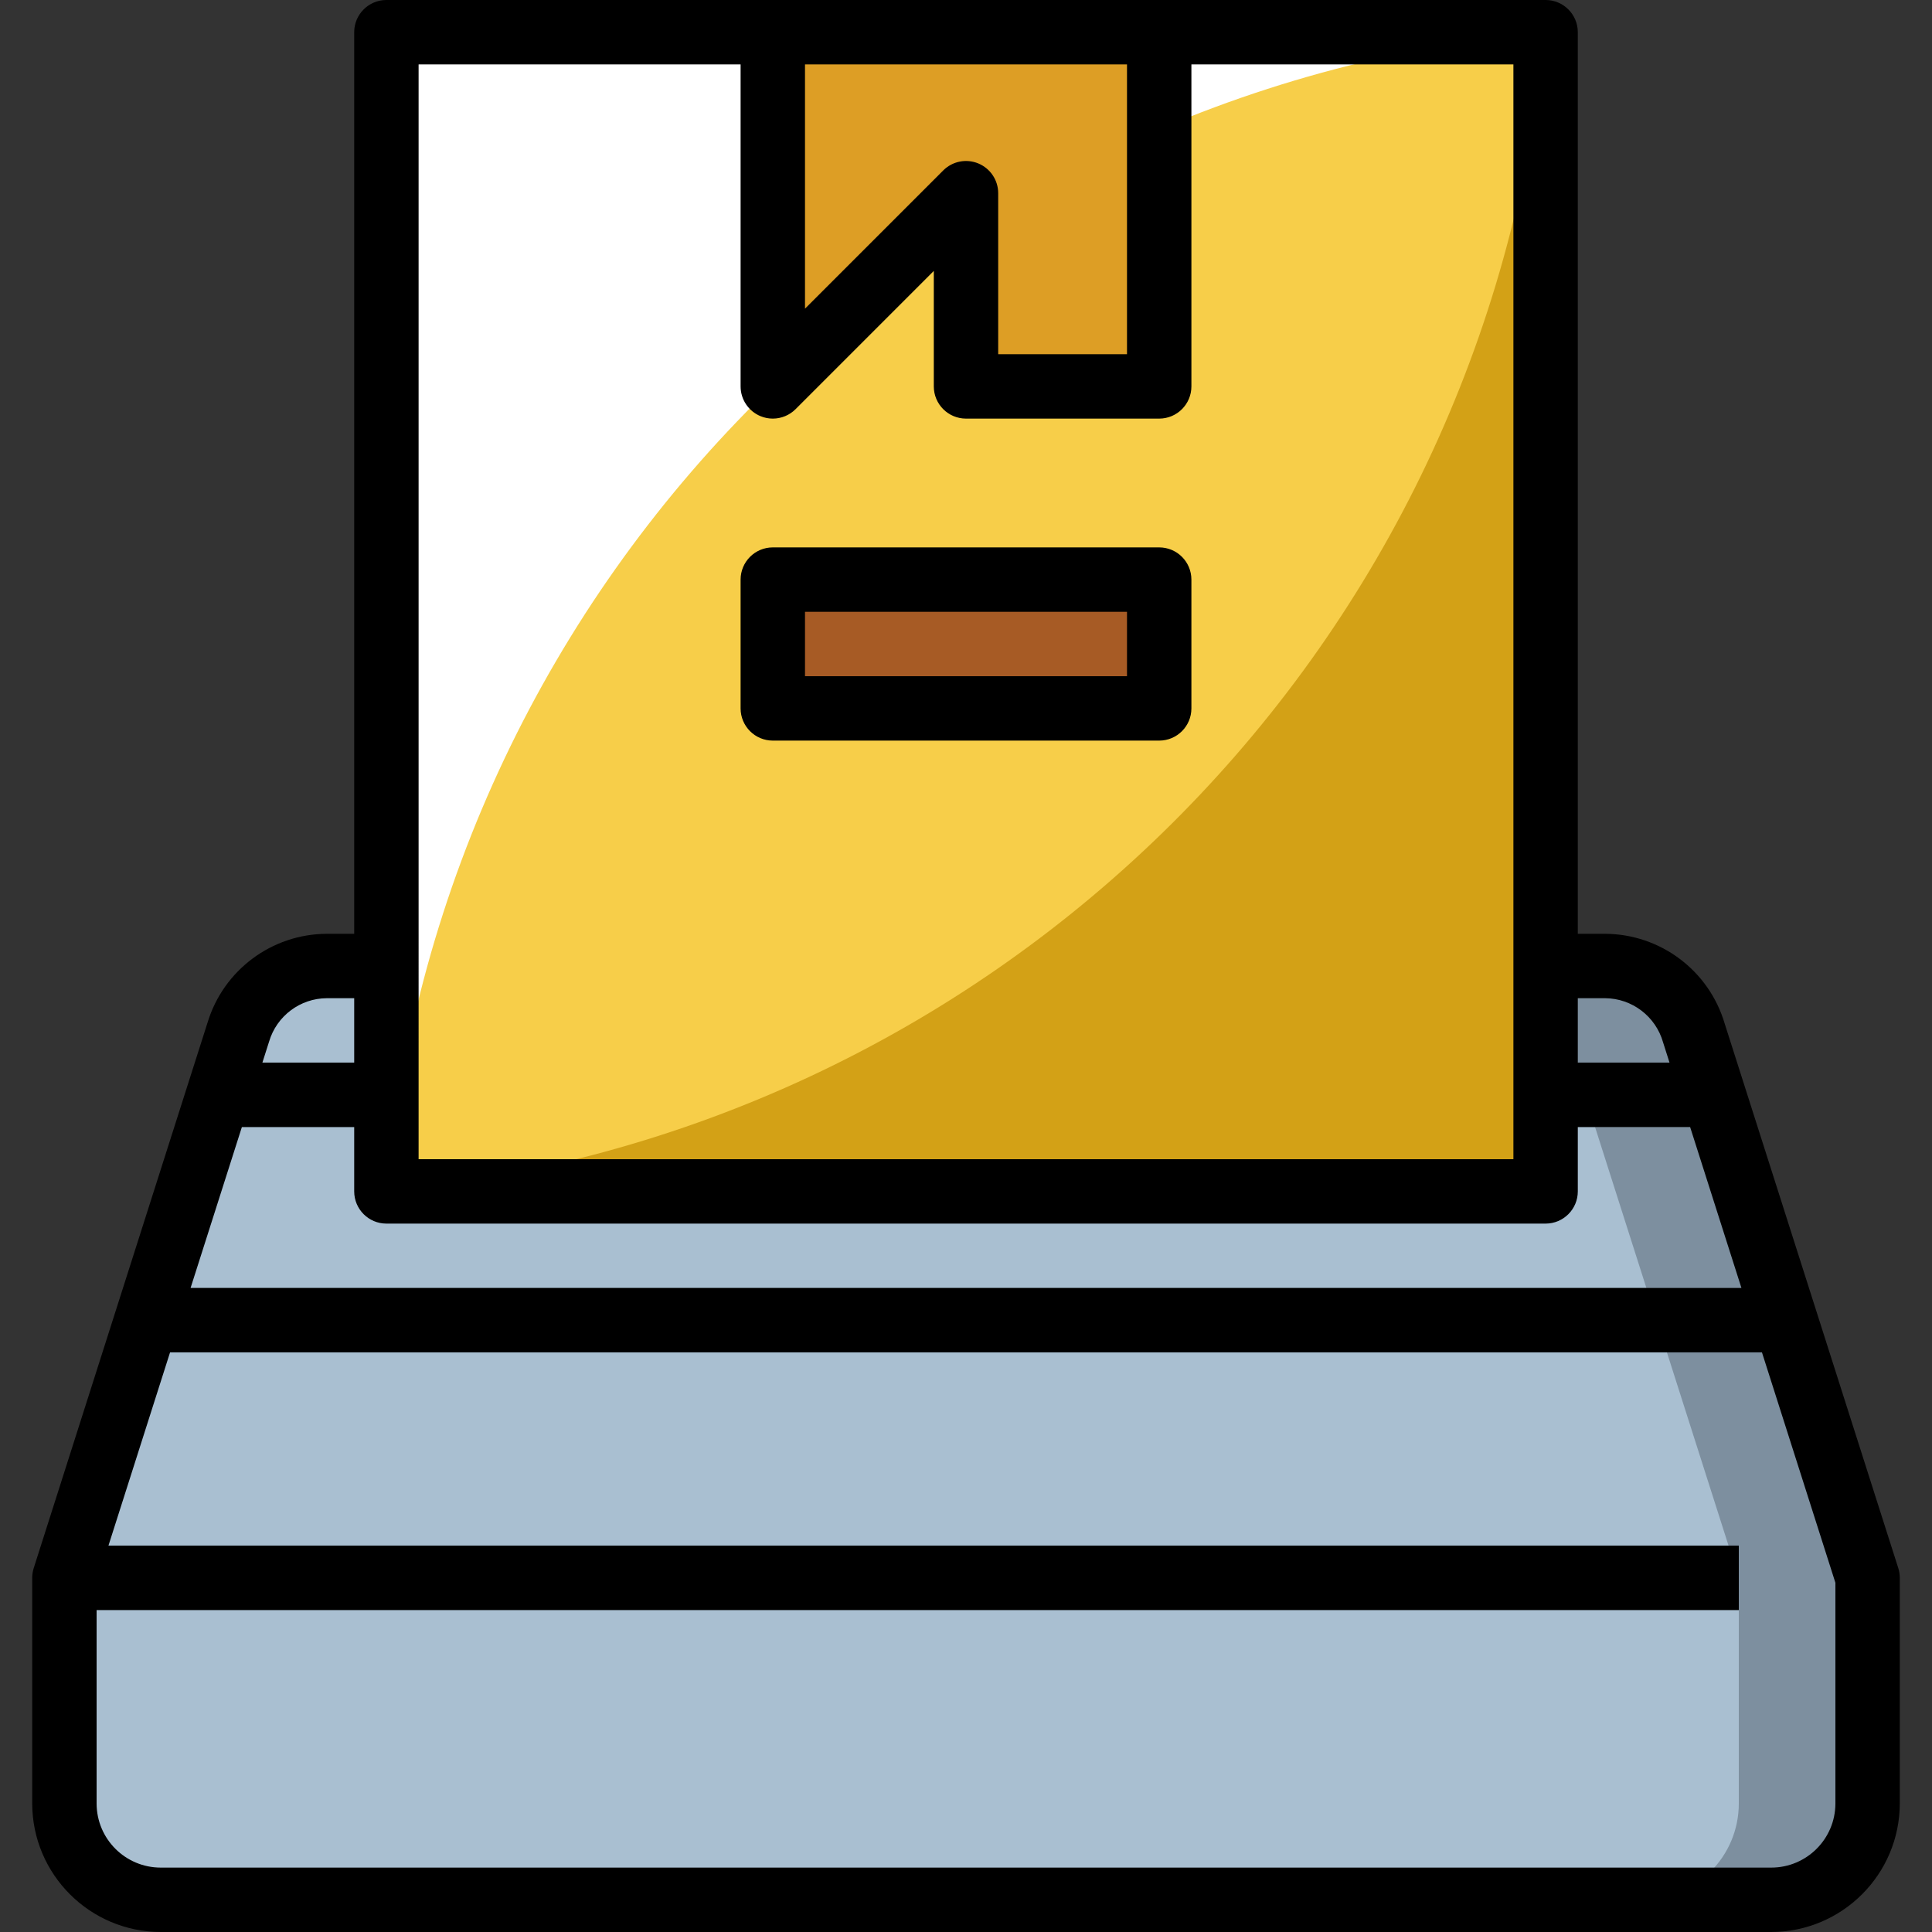 <svg height="480pt" viewBox="-8 0 480 480" width="480pt" xmlns="http://www.w3.org/2000/svg"><rect x="-8" y="0" width="480" height="480" fill="#333333" stroke="none"/><path d="m412.801 256.527c-2.859-9.785-11.828-16.516-22.023-16.527h-317.555c-10.195.012-19.164 6.742-22.023 16.527l-43.199 135.473v56.07c0 13.215 10.715 23.93 23.93 23.93h400.141c13.215 0 23.93-10.715 23.93-23.93v-56.07zm0 0" fill="#a9bfd1"/><path d="m412.801 256.527c-2.859-9.785-11.828-16.516-22.023-16.527h-32c10.195.012 19.164 6.742 22.023 16.527l43.199 135.473v56.07c0 13.215-10.715 23.93-23.93 23.93h32c13.215 0 23.93-10.715 23.93-23.93v-56.07zm0 0" fill="#7d8f9f"/><path d="m88 8h288v288h-288zm0 0" fill="#f7ce49"/><path d="m88 296v-288h288c-152.93 13.906-274.094 135.07-288 288zm0 0" fill="#fff"/><path d="m376 296h-288c149.426-14.004 268.883-130.266 286.938-279.258l1.062-8.742zm0 0" fill="#d3a116"/><path d="m280 96h-48v-48l-48 48v-88h96zm0 0" fill="#dd9e25"/><path d="m184 144h96v32h-96zm0 0" fill="#a75b25"/><g fill="#5a6570"><path d="m424 384h-413.449l-2.551 8v8h416zm0 0"/><path d="m433.047 320h-402.094l-5.105 16h412.305zm0 0"/><path d="m88 264h-39.199l-5.105 16h44.305zm0 0"/><path d="m376 280h44.305l-5.105-16h-39.199zm0 0"/></g><path d="m280 136h-96c-4.418 0-8 3.582-8 8v32c0 4.418 3.582 8 8 8h96c4.418 0 8-3.582 8-8v-32c0-4.418-3.582-8-8-8zm-8 32h-80v-16h80zm0 0"/><path d="m31.922 480h400.156c17.613-.043 31.879-14.309 31.922-31.922v-56.078c-.004-.812-.129-1.625-.375-2.398l-43.129-135.281c-3.887-13.188-15.965-22.262-29.711-22.32h-6.785v-224c0-4.418-3.582-8-8-8h-288c-4.418 0-8 3.582-8 8v224h-6.785c-13.672.039-25.715 9.012-29.664 22.105l-43.176 135.496c-.246.773-.371 1.586-.375 2.398v56.078c.043 17.613 14.309 31.879 31.922 31.922zm416.078-31.922c-.012 8.789-7.133 15.91-15.922 15.922h-400.156c-8.789-.012-15.91-7.133-15.922-15.922v-48.078h408v-16h-405.055l15.301-48h395.508l18.246 57.238zm-57.215-200.078c6.699.051 12.562 4.516 14.398 10.961l1.602 5.039h-22.785v-16zm-155.723-207.391c-2.988-1.238-6.43-.555-8.719 1.734l-34.344 34.344v-60.688h80v72h-32v-40c0-3.234-1.949-6.152-4.938-7.391zm-139.062-24.609h80v80c0 3.234 1.949 6.152 4.938 7.391.969.406 2.012.613 3.062.609 2.121 0 4.156-.844 5.656-2.344l34.344-34.344v28.688c0 4.418 3.582 8 8 8h48c4.418 0 8-3.582 8-8v-80h80v272h-272zm-22.785 232h6.785v16h-22.809l1.664-5.223c1.887-6.367 7.719-10.746 14.359-10.777zm-21.117 32h27.902v16c0 4.418 3.582 8 8 8h288c4.418 0 8-3.582 8-8v-16h27.902l12.754 40h-385.312zm0 0"/></svg>